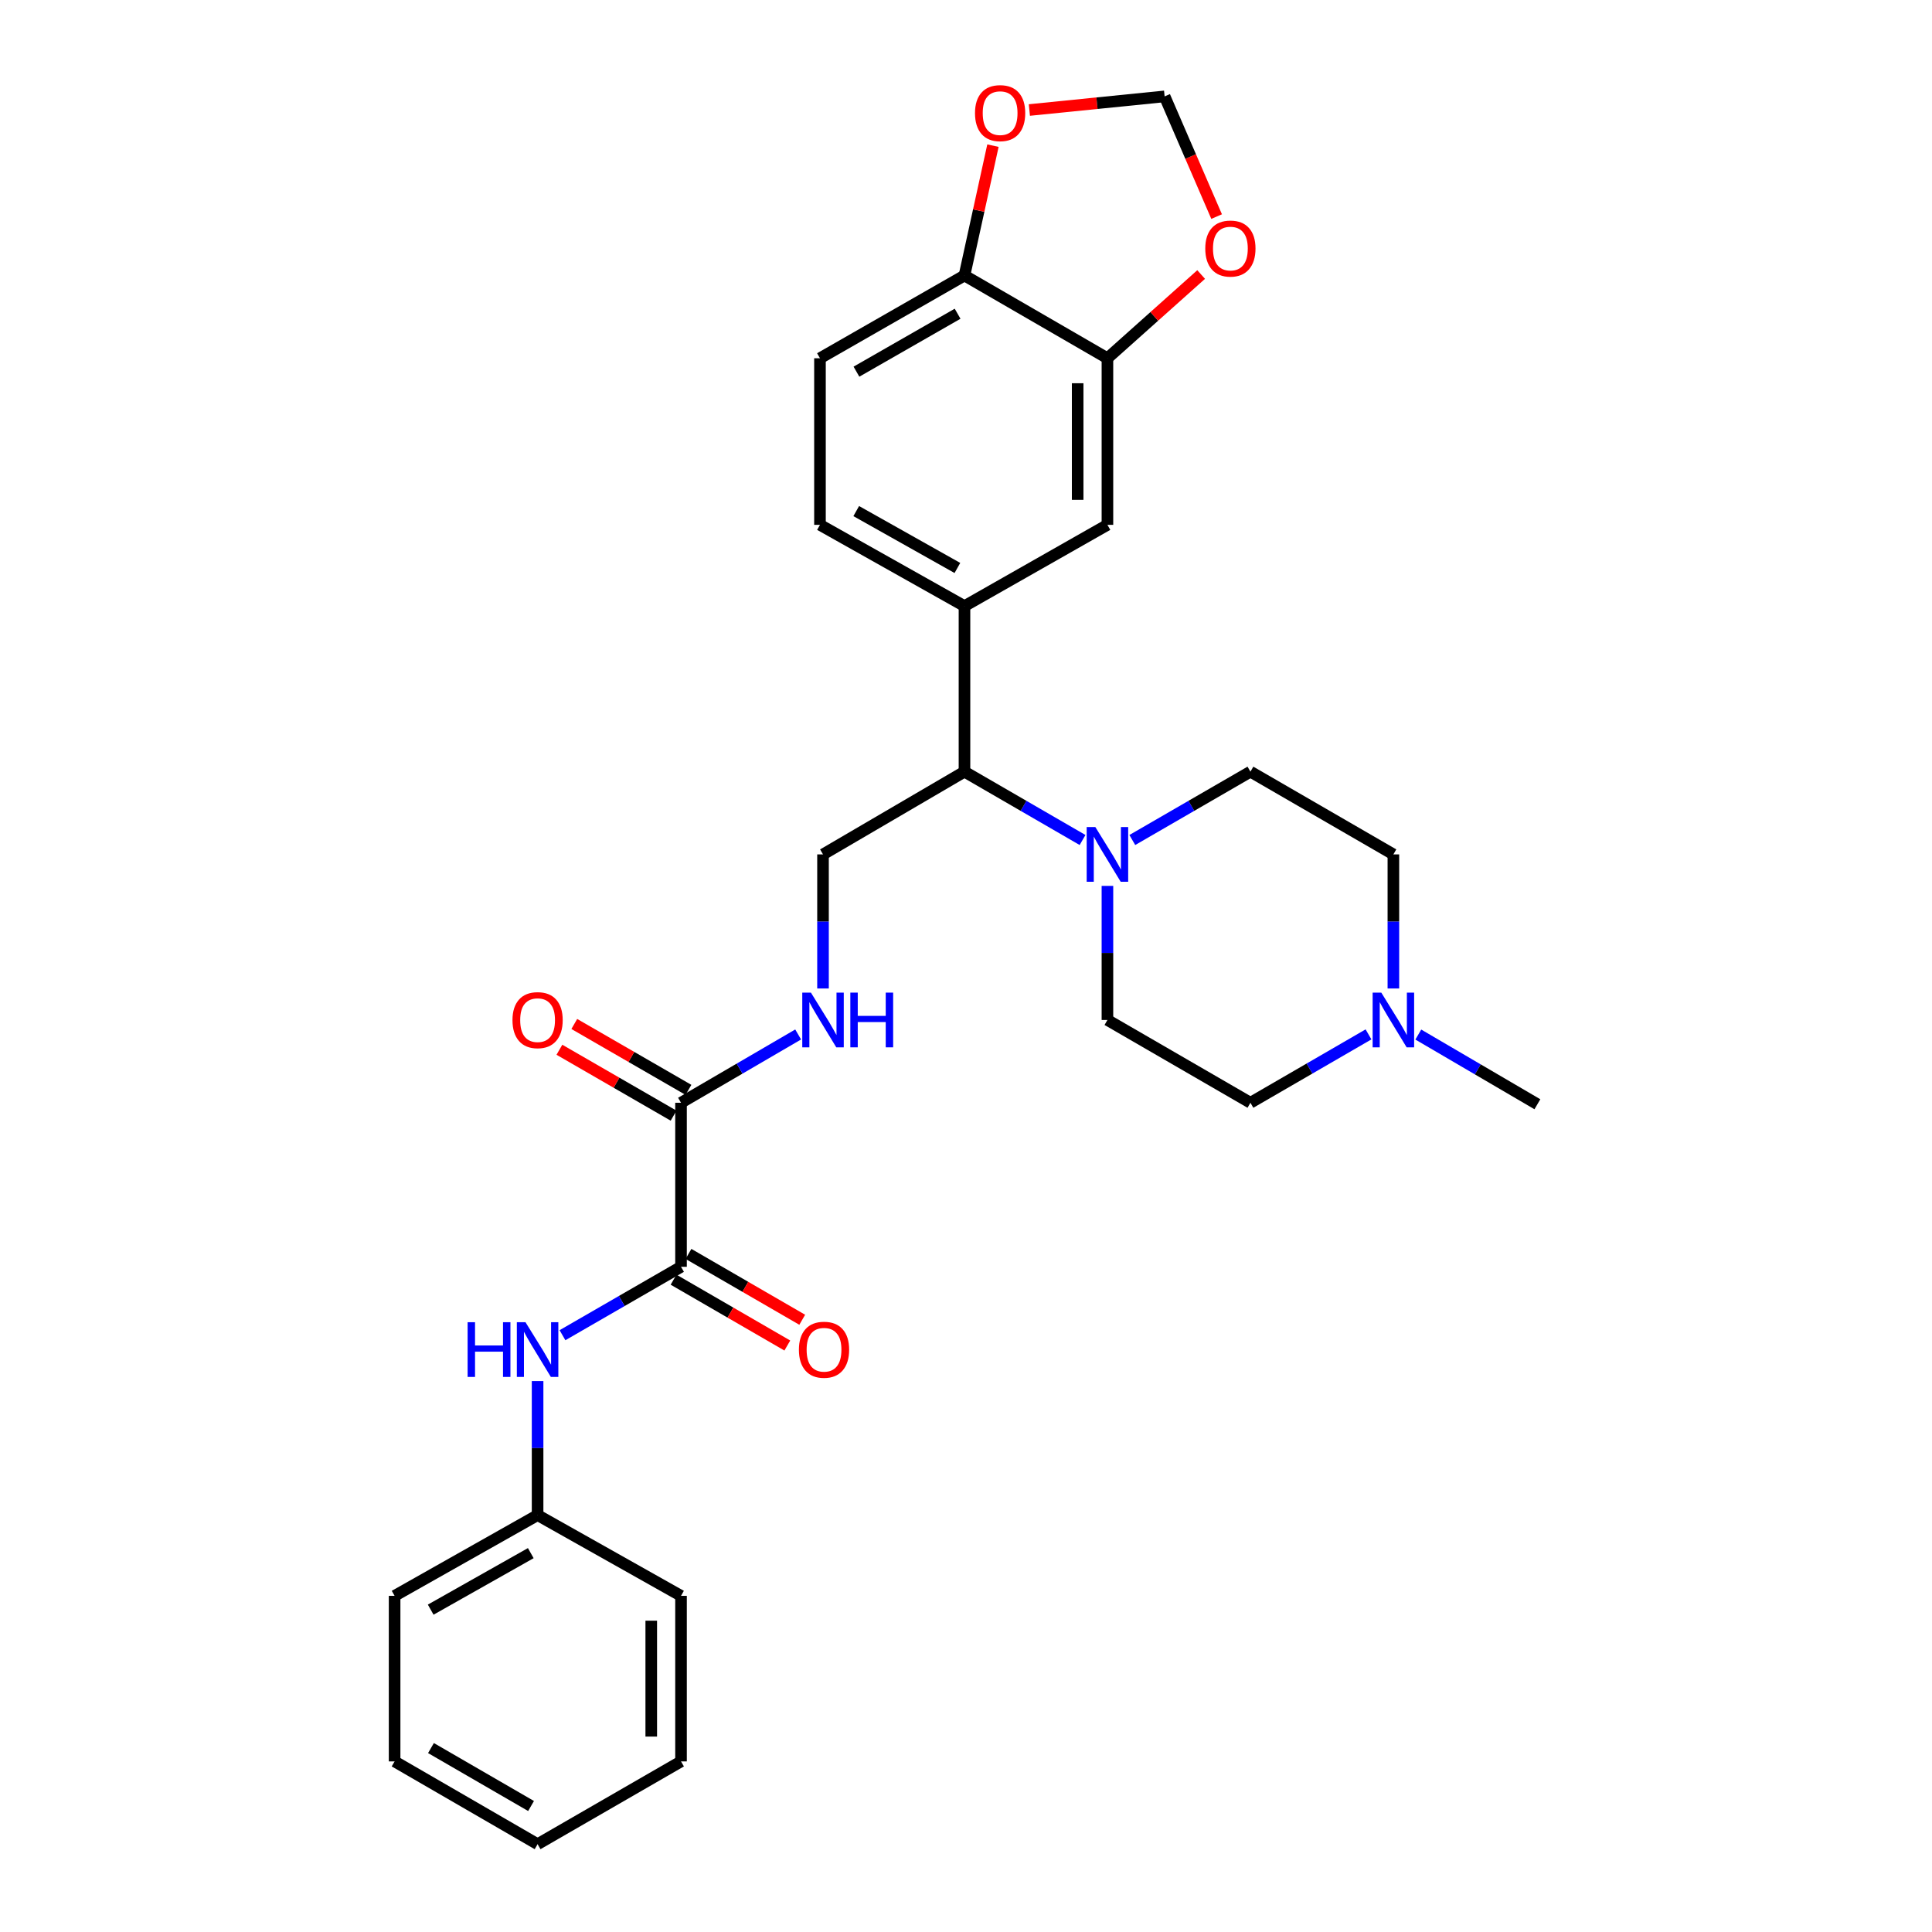 <?xml version='1.0' encoding='iso-8859-1'?>
<svg version='1.1' baseProfile='full'
              xmlns='http://www.w3.org/2000/svg'
                      xmlns:rdkit='http://www.rdkit.org/xml'
                      xmlns:xlink='http://www.w3.org/1999/xlink'
                  xml:space='preserve'
width='1000px' height='1000px' viewBox='0 0 1000 1000'>
<!-- END OF HEADER -->
<rect style='opacity:1.0;fill:#FFFFFF;stroke:none' width='1000' height='1000' x='0' y='0'> </rect>
<path class='bond-1' d='M 352.496,655.694 L 352.496,570.789' style='fill:none;fill-rule:evenodd;stroke:#000000;stroke-width:6px;stroke-linecap:butt;stroke-linejoin:miter;stroke-opacity:1' />
<path class='bond-4' d='M 352.496,655.694 L 321.818,673.398' style='fill:none;fill-rule:evenodd;stroke:#000000;stroke-width:6px;stroke-linecap:butt;stroke-linejoin:miter;stroke-opacity:1' />
<path class='bond-4' d='M 321.818,673.398 L 291.139,691.102' style='fill:none;fill-rule:evenodd;stroke:#0000FF;stroke-width:6px;stroke-linecap:butt;stroke-linejoin:miter;stroke-opacity:1' />
<path class='bond-14' d='M 348.637,662.362 L 378.077,679.402' style='fill:none;fill-rule:evenodd;stroke:#000000;stroke-width:6px;stroke-linecap:butt;stroke-linejoin:miter;stroke-opacity:1' />
<path class='bond-14' d='M 378.077,679.402 L 407.516,696.442' style='fill:none;fill-rule:evenodd;stroke:#FF0000;stroke-width:6px;stroke-linecap:butt;stroke-linejoin:miter;stroke-opacity:1' />
<path class='bond-14' d='M 356.355,649.027 L 385.795,666.067' style='fill:none;fill-rule:evenodd;stroke:#000000;stroke-width:6px;stroke-linecap:butt;stroke-linejoin:miter;stroke-opacity:1' />
<path class='bond-14' d='M 385.795,666.067 L 415.235,683.107' style='fill:none;fill-rule:evenodd;stroke:#FF0000;stroke-width:6px;stroke-linecap:butt;stroke-linejoin:miter;stroke-opacity:1' />
<path class='bond-0' d='M 560.327,434.784 L 529.77,417.098' style='fill:none;fill-rule:evenodd;stroke:#0000FF;stroke-width:6px;stroke-linecap:butt;stroke-linejoin:miter;stroke-opacity:1' />
<path class='bond-0' d='M 529.77,417.098 L 499.212,399.412' style='fill:none;fill-rule:evenodd;stroke:#000000;stroke-width:6px;stroke-linecap:butt;stroke-linejoin:miter;stroke-opacity:1' />
<path class='bond-15' d='M 586.082,434.786 L 616.652,417.099' style='fill:none;fill-rule:evenodd;stroke:#0000FF;stroke-width:6px;stroke-linecap:butt;stroke-linejoin:miter;stroke-opacity:1' />
<path class='bond-15' d='M 616.652,417.099 L 647.221,399.412' style='fill:none;fill-rule:evenodd;stroke:#000000;stroke-width:6px;stroke-linecap:butt;stroke-linejoin:miter;stroke-opacity:1' />
<path class='bond-16' d='M 573.204,458.539 L 573.204,493.239' style='fill:none;fill-rule:evenodd;stroke:#0000FF;stroke-width:6px;stroke-linecap:butt;stroke-linejoin:miter;stroke-opacity:1' />
<path class='bond-16' d='M 573.204,493.239 L 573.204,527.938' style='fill:none;fill-rule:evenodd;stroke:#000000;stroke-width:6px;stroke-linecap:butt;stroke-linejoin:miter;stroke-opacity:1' />
<path class='bond-6' d='M 352.496,570.789 L 382.81,553.115' style='fill:none;fill-rule:evenodd;stroke:#000000;stroke-width:6px;stroke-linecap:butt;stroke-linejoin:miter;stroke-opacity:1' />
<path class='bond-6' d='M 382.81,553.115 L 413.124,535.44' style='fill:none;fill-rule:evenodd;stroke:#0000FF;stroke-width:6px;stroke-linecap:butt;stroke-linejoin:miter;stroke-opacity:1' />
<path class='bond-17' d='M 356.347,564.117 L 326.799,547.062' style='fill:none;fill-rule:evenodd;stroke:#000000;stroke-width:6px;stroke-linecap:butt;stroke-linejoin:miter;stroke-opacity:1' />
<path class='bond-17' d='M 326.799,547.062 L 297.251,530.007' style='fill:none;fill-rule:evenodd;stroke:#FF0000;stroke-width:6px;stroke-linecap:butt;stroke-linejoin:miter;stroke-opacity:1' />
<path class='bond-17' d='M 348.645,577.461 L 319.097,560.406' style='fill:none;fill-rule:evenodd;stroke:#000000;stroke-width:6px;stroke-linecap:butt;stroke-linejoin:miter;stroke-opacity:1' />
<path class='bond-17' d='M 319.097,560.406 L 289.548,543.351' style='fill:none;fill-rule:evenodd;stroke:#FF0000;stroke-width:6px;stroke-linecap:butt;stroke-linejoin:miter;stroke-opacity:1' />
<path class='bond-2' d='M 499.212,313.719 L 499.212,399.412' style='fill:none;fill-rule:evenodd;stroke:#000000;stroke-width:6px;stroke-linecap:butt;stroke-linejoin:miter;stroke-opacity:1' />
<path class='bond-7' d='M 499.212,313.719 L 573.204,271.656' style='fill:none;fill-rule:evenodd;stroke:#000000;stroke-width:6px;stroke-linecap:butt;stroke-linejoin:miter;stroke-opacity:1' />
<path class='bond-18' d='M 499.212,313.719 L 424.416,271.656' style='fill:none;fill-rule:evenodd;stroke:#000000;stroke-width:6px;stroke-linecap:butt;stroke-linejoin:miter;stroke-opacity:1' />
<path class='bond-18' d='M 495.546,293.98 L 443.188,264.535' style='fill:none;fill-rule:evenodd;stroke:#000000;stroke-width:6px;stroke-linecap:butt;stroke-linejoin:miter;stroke-opacity:1' />
<path class='bond-3' d='M 499.212,399.412 L 425.991,442.237' style='fill:none;fill-rule:evenodd;stroke:#000000;stroke-width:6px;stroke-linecap:butt;stroke-linejoin:miter;stroke-opacity:1' />
<path class='bond-22' d='M 278.256,714.839 L 278.256,749.526' style='fill:none;fill-rule:evenodd;stroke:#0000FF;stroke-width:6px;stroke-linecap:butt;stroke-linejoin:miter;stroke-opacity:1' />
<path class='bond-22' d='M 278.256,749.526 L 278.256,784.212' style='fill:none;fill-rule:evenodd;stroke:#000000;stroke-width:6px;stroke-linecap:butt;stroke-linejoin:miter;stroke-opacity:1' />
<path class='bond-5' d='M 573.204,185.432 L 573.204,271.656' style='fill:none;fill-rule:evenodd;stroke:#000000;stroke-width:6px;stroke-linecap:butt;stroke-linejoin:miter;stroke-opacity:1' />
<path class='bond-5' d='M 557.796,198.365 L 557.796,258.722' style='fill:none;fill-rule:evenodd;stroke:#000000;stroke-width:6px;stroke-linecap:butt;stroke-linejoin:miter;stroke-opacity:1' />
<path class='bond-11' d='M 573.204,185.432 L 597.459,163.761' style='fill:none;fill-rule:evenodd;stroke:#000000;stroke-width:6px;stroke-linecap:butt;stroke-linejoin:miter;stroke-opacity:1' />
<path class='bond-11' d='M 597.459,163.761 L 621.713,142.09' style='fill:none;fill-rule:evenodd;stroke:#FF0000;stroke-width:6px;stroke-linecap:butt;stroke-linejoin:miter;stroke-opacity:1' />
<path class='bond-31' d='M 573.204,185.432 L 499.212,142.59' style='fill:none;fill-rule:evenodd;stroke:#000000;stroke-width:6px;stroke-linecap:butt;stroke-linejoin:miter;stroke-opacity:1' />
<path class='bond-9' d='M 425.991,511.636 L 425.991,476.936' style='fill:none;fill-rule:evenodd;stroke:#0000FF;stroke-width:6px;stroke-linecap:butt;stroke-linejoin:miter;stroke-opacity:1' />
<path class='bond-9' d='M 425.991,476.936 L 425.991,442.237' style='fill:none;fill-rule:evenodd;stroke:#000000;stroke-width:6px;stroke-linecap:butt;stroke-linejoin:miter;stroke-opacity:1' />
<path class='bond-8' d='M 708.335,535.396 L 677.778,553.093' style='fill:none;fill-rule:evenodd;stroke:#0000FF;stroke-width:6px;stroke-linecap:butt;stroke-linejoin:miter;stroke-opacity:1' />
<path class='bond-8' d='M 677.778,553.093 L 647.221,570.789' style='fill:none;fill-rule:evenodd;stroke:#000000;stroke-width:6px;stroke-linecap:butt;stroke-linejoin:miter;stroke-opacity:1' />
<path class='bond-23' d='M 734.112,535.487 L 764.932,553.523' style='fill:none;fill-rule:evenodd;stroke:#0000FF;stroke-width:6px;stroke-linecap:butt;stroke-linejoin:miter;stroke-opacity:1' />
<path class='bond-23' d='M 764.932,553.523 L 795.752,571.559' style='fill:none;fill-rule:evenodd;stroke:#000000;stroke-width:6px;stroke-linecap:butt;stroke-linejoin:miter;stroke-opacity:1' />
<path class='bond-30' d='M 721.213,511.636 L 721.213,476.936' style='fill:none;fill-rule:evenodd;stroke:#0000FF;stroke-width:6px;stroke-linecap:butt;stroke-linejoin:miter;stroke-opacity:1' />
<path class='bond-30' d='M 721.213,476.936 L 721.213,442.237' style='fill:none;fill-rule:evenodd;stroke:#000000;stroke-width:6px;stroke-linecap:butt;stroke-linejoin:miter;stroke-opacity:1' />
<path class='bond-10' d='M 499.212,142.59 L 424.416,185.432' style='fill:none;fill-rule:evenodd;stroke:#000000;stroke-width:6px;stroke-linecap:butt;stroke-linejoin:miter;stroke-opacity:1' />
<path class='bond-10' d='M 495.651,162.386 L 443.294,192.375' style='fill:none;fill-rule:evenodd;stroke:#000000;stroke-width:6px;stroke-linecap:butt;stroke-linejoin:miter;stroke-opacity:1' />
<path class='bond-12' d='M 499.212,142.59 L 506.581,108.987' style='fill:none;fill-rule:evenodd;stroke:#000000;stroke-width:6px;stroke-linecap:butt;stroke-linejoin:miter;stroke-opacity:1' />
<path class='bond-12' d='M 506.581,108.987 L 513.95,75.385' style='fill:none;fill-rule:evenodd;stroke:#FF0000;stroke-width:6px;stroke-linecap:butt;stroke-linejoin:miter;stroke-opacity:1' />
<path class='bond-13' d='M 629.724,112.105 L 616.264,80.996' style='fill:none;fill-rule:evenodd;stroke:#FF0000;stroke-width:6px;stroke-linecap:butt;stroke-linejoin:miter;stroke-opacity:1' />
<path class='bond-13' d='M 616.264,80.996 L 602.804,49.886' style='fill:none;fill-rule:evenodd;stroke:#000000;stroke-width:6px;stroke-linecap:butt;stroke-linejoin:miter;stroke-opacity:1' />
<path class='bond-32' d='M 532.798,56.945 L 567.801,53.416' style='fill:none;fill-rule:evenodd;stroke:#FF0000;stroke-width:6px;stroke-linecap:butt;stroke-linejoin:miter;stroke-opacity:1' />
<path class='bond-32' d='M 567.801,53.416 L 602.804,49.886' style='fill:none;fill-rule:evenodd;stroke:#000000;stroke-width:6px;stroke-linecap:butt;stroke-linejoin:miter;stroke-opacity:1' />
<path class='bond-20' d='M 647.221,399.412 L 721.213,442.237' style='fill:none;fill-rule:evenodd;stroke:#000000;stroke-width:6px;stroke-linecap:butt;stroke-linejoin:miter;stroke-opacity:1' />
<path class='bond-21' d='M 573.204,527.938 L 647.221,570.789' style='fill:none;fill-rule:evenodd;stroke:#000000;stroke-width:6px;stroke-linecap:butt;stroke-linejoin:miter;stroke-opacity:1' />
<path class='bond-19' d='M 424.416,271.656 L 424.416,185.432' style='fill:none;fill-rule:evenodd;stroke:#000000;stroke-width:6px;stroke-linecap:butt;stroke-linejoin:miter;stroke-opacity:1' />
<path class='bond-24' d='M 278.256,784.212 L 204.248,826.01' style='fill:none;fill-rule:evenodd;stroke:#000000;stroke-width:6px;stroke-linecap:butt;stroke-linejoin:miter;stroke-opacity:1' />
<path class='bond-24' d='M 274.732,803.898 L 222.926,833.157' style='fill:none;fill-rule:evenodd;stroke:#000000;stroke-width:6px;stroke-linecap:butt;stroke-linejoin:miter;stroke-opacity:1' />
<path class='bond-25' d='M 278.256,784.212 L 352.496,826.01' style='fill:none;fill-rule:evenodd;stroke:#000000;stroke-width:6px;stroke-linecap:butt;stroke-linejoin:miter;stroke-opacity:1' />
<path class='bond-27' d='M 204.248,826.01 L 204.248,911.703' style='fill:none;fill-rule:evenodd;stroke:#000000;stroke-width:6px;stroke-linecap:butt;stroke-linejoin:miter;stroke-opacity:1' />
<path class='bond-26' d='M 352.496,826.01 L 352.496,911.703' style='fill:none;fill-rule:evenodd;stroke:#000000;stroke-width:6px;stroke-linecap:butt;stroke-linejoin:miter;stroke-opacity:1' />
<path class='bond-26' d='M 337.088,838.864 L 337.088,898.849' style='fill:none;fill-rule:evenodd;stroke:#000000;stroke-width:6px;stroke-linecap:butt;stroke-linejoin:miter;stroke-opacity:1' />
<path class='bond-28' d='M 352.496,911.703 L 278.256,954.545' style='fill:none;fill-rule:evenodd;stroke:#000000;stroke-width:6px;stroke-linecap:butt;stroke-linejoin:miter;stroke-opacity:1' />
<path class='bond-29' d='M 204.248,911.703 L 278.256,954.545' style='fill:none;fill-rule:evenodd;stroke:#000000;stroke-width:6px;stroke-linecap:butt;stroke-linejoin:miter;stroke-opacity:1' />
<path class='bond-29' d='M 223.068,904.795 L 274.874,934.784' style='fill:none;fill-rule:evenodd;stroke:#000000;stroke-width:6px;stroke-linecap:butt;stroke-linejoin:miter;stroke-opacity:1' />
<path  class='atom-1' d='M 566.944 428.077
L 576.224 443.077
Q 577.144 444.557, 578.624 447.237
Q 580.104 449.917, 580.184 450.077
L 580.184 428.077
L 583.944 428.077
L 583.944 456.397
L 580.064 456.397
L 570.104 439.997
Q 568.944 438.077, 567.704 435.877
Q 566.504 433.677, 566.144 432.997
L 566.144 456.397
L 562.464 456.397
L 562.464 428.077
L 566.944 428.077
' fill='#0000FF'/>
<path  class='atom-5' d='M 242.036 684.377
L 245.876 684.377
L 245.876 696.417
L 260.356 696.417
L 260.356 684.377
L 264.196 684.377
L 264.196 712.697
L 260.356 712.697
L 260.356 699.617
L 245.876 699.617
L 245.876 712.697
L 242.036 712.697
L 242.036 684.377
' fill='#0000FF'/>
<path  class='atom-5' d='M 271.996 684.377
L 281.276 699.377
Q 282.196 700.857, 283.676 703.537
Q 285.156 706.217, 285.236 706.377
L 285.236 684.377
L 288.996 684.377
L 288.996 712.697
L 285.116 712.697
L 275.156 696.297
Q 273.996 694.377, 272.756 692.177
Q 271.556 689.977, 271.196 689.297
L 271.196 712.697
L 267.516 712.697
L 267.516 684.377
L 271.996 684.377
' fill='#0000FF'/>
<path  class='atom-7' d='M 419.731 513.778
L 429.011 528.778
Q 429.931 530.258, 431.411 532.938
Q 432.891 535.618, 432.971 535.778
L 432.971 513.778
L 436.731 513.778
L 436.731 542.098
L 432.851 542.098
L 422.891 525.698
Q 421.731 523.778, 420.491 521.578
Q 419.291 519.378, 418.931 518.698
L 418.931 542.098
L 415.251 542.098
L 415.251 513.778
L 419.731 513.778
' fill='#0000FF'/>
<path  class='atom-7' d='M 440.131 513.778
L 443.971 513.778
L 443.971 525.818
L 458.451 525.818
L 458.451 513.778
L 462.291 513.778
L 462.291 542.098
L 458.451 542.098
L 458.451 529.018
L 443.971 529.018
L 443.971 542.098
L 440.131 542.098
L 440.131 513.778
' fill='#0000FF'/>
<path  class='atom-9' d='M 714.953 513.778
L 724.233 528.778
Q 725.153 530.258, 726.633 532.938
Q 728.113 535.618, 728.193 535.778
L 728.193 513.778
L 731.953 513.778
L 731.953 542.098
L 728.073 542.098
L 718.113 525.698
Q 716.953 523.778, 715.713 521.578
Q 714.513 519.378, 714.153 518.698
L 714.153 542.098
L 710.473 542.098
L 710.473 513.778
L 714.953 513.778
' fill='#0000FF'/>
<path  class='atom-12' d='M 623.847 128.649
Q 623.847 121.849, 627.207 118.049
Q 630.567 114.249, 636.847 114.249
Q 643.127 114.249, 646.487 118.049
Q 649.847 121.849, 649.847 128.649
Q 649.847 135.529, 646.447 139.449
Q 643.047 143.329, 636.847 143.329
Q 630.607 143.329, 627.207 139.449
Q 623.847 135.569, 623.847 128.649
M 636.847 140.129
Q 641.167 140.129, 643.487 137.249
Q 645.847 134.329, 645.847 128.649
Q 645.847 123.089, 643.487 120.289
Q 641.167 117.449, 636.847 117.449
Q 632.527 117.449, 630.167 120.249
Q 627.847 123.049, 627.847 128.649
Q 627.847 134.369, 630.167 137.249
Q 632.527 140.129, 636.847 140.129
' fill='#FF0000'/>
<path  class='atom-13' d='M 504.659 58.552
Q 504.659 51.752, 508.019 47.952
Q 511.379 44.152, 517.659 44.152
Q 523.939 44.152, 527.299 47.952
Q 530.659 51.752, 530.659 58.552
Q 530.659 65.432, 527.259 69.352
Q 523.859 73.232, 517.659 73.232
Q 511.419 73.232, 508.019 69.352
Q 504.659 65.472, 504.659 58.552
M 517.659 70.032
Q 521.979 70.032, 524.299 67.152
Q 526.659 64.232, 526.659 58.552
Q 526.659 52.992, 524.299 50.192
Q 521.979 47.352, 517.659 47.352
Q 513.339 47.352, 510.979 50.152
Q 508.659 52.952, 508.659 58.552
Q 508.659 64.272, 510.979 67.152
Q 513.339 70.032, 517.659 70.032
' fill='#FF0000'/>
<path  class='atom-15' d='M 413.513 698.617
Q 413.513 691.817, 416.873 688.017
Q 420.233 684.217, 426.513 684.217
Q 432.793 684.217, 436.153 688.017
Q 439.513 691.817, 439.513 698.617
Q 439.513 705.497, 436.113 709.417
Q 432.713 713.297, 426.513 713.297
Q 420.273 713.297, 416.873 709.417
Q 413.513 705.537, 413.513 698.617
M 426.513 710.097
Q 430.833 710.097, 433.153 707.217
Q 435.513 704.297, 435.513 698.617
Q 435.513 693.057, 433.153 690.257
Q 430.833 687.417, 426.513 687.417
Q 422.193 687.417, 419.833 690.217
Q 417.513 693.017, 417.513 698.617
Q 417.513 704.337, 419.833 707.217
Q 422.193 710.097, 426.513 710.097
' fill='#FF0000'/>
<path  class='atom-18' d='M 265.256 528.018
Q 265.256 521.218, 268.616 517.418
Q 271.976 513.618, 278.256 513.618
Q 284.536 513.618, 287.896 517.418
Q 291.256 521.218, 291.256 528.018
Q 291.256 534.898, 287.856 538.818
Q 284.456 542.698, 278.256 542.698
Q 272.016 542.698, 268.616 538.818
Q 265.256 534.938, 265.256 528.018
M 278.256 539.498
Q 282.576 539.498, 284.896 536.618
Q 287.256 533.698, 287.256 528.018
Q 287.256 522.458, 284.896 519.658
Q 282.576 516.818, 278.256 516.818
Q 273.936 516.818, 271.576 519.618
Q 269.256 522.418, 269.256 528.018
Q 269.256 533.738, 271.576 536.618
Q 273.936 539.498, 278.256 539.498
' fill='#FF0000'/>
</svg>

